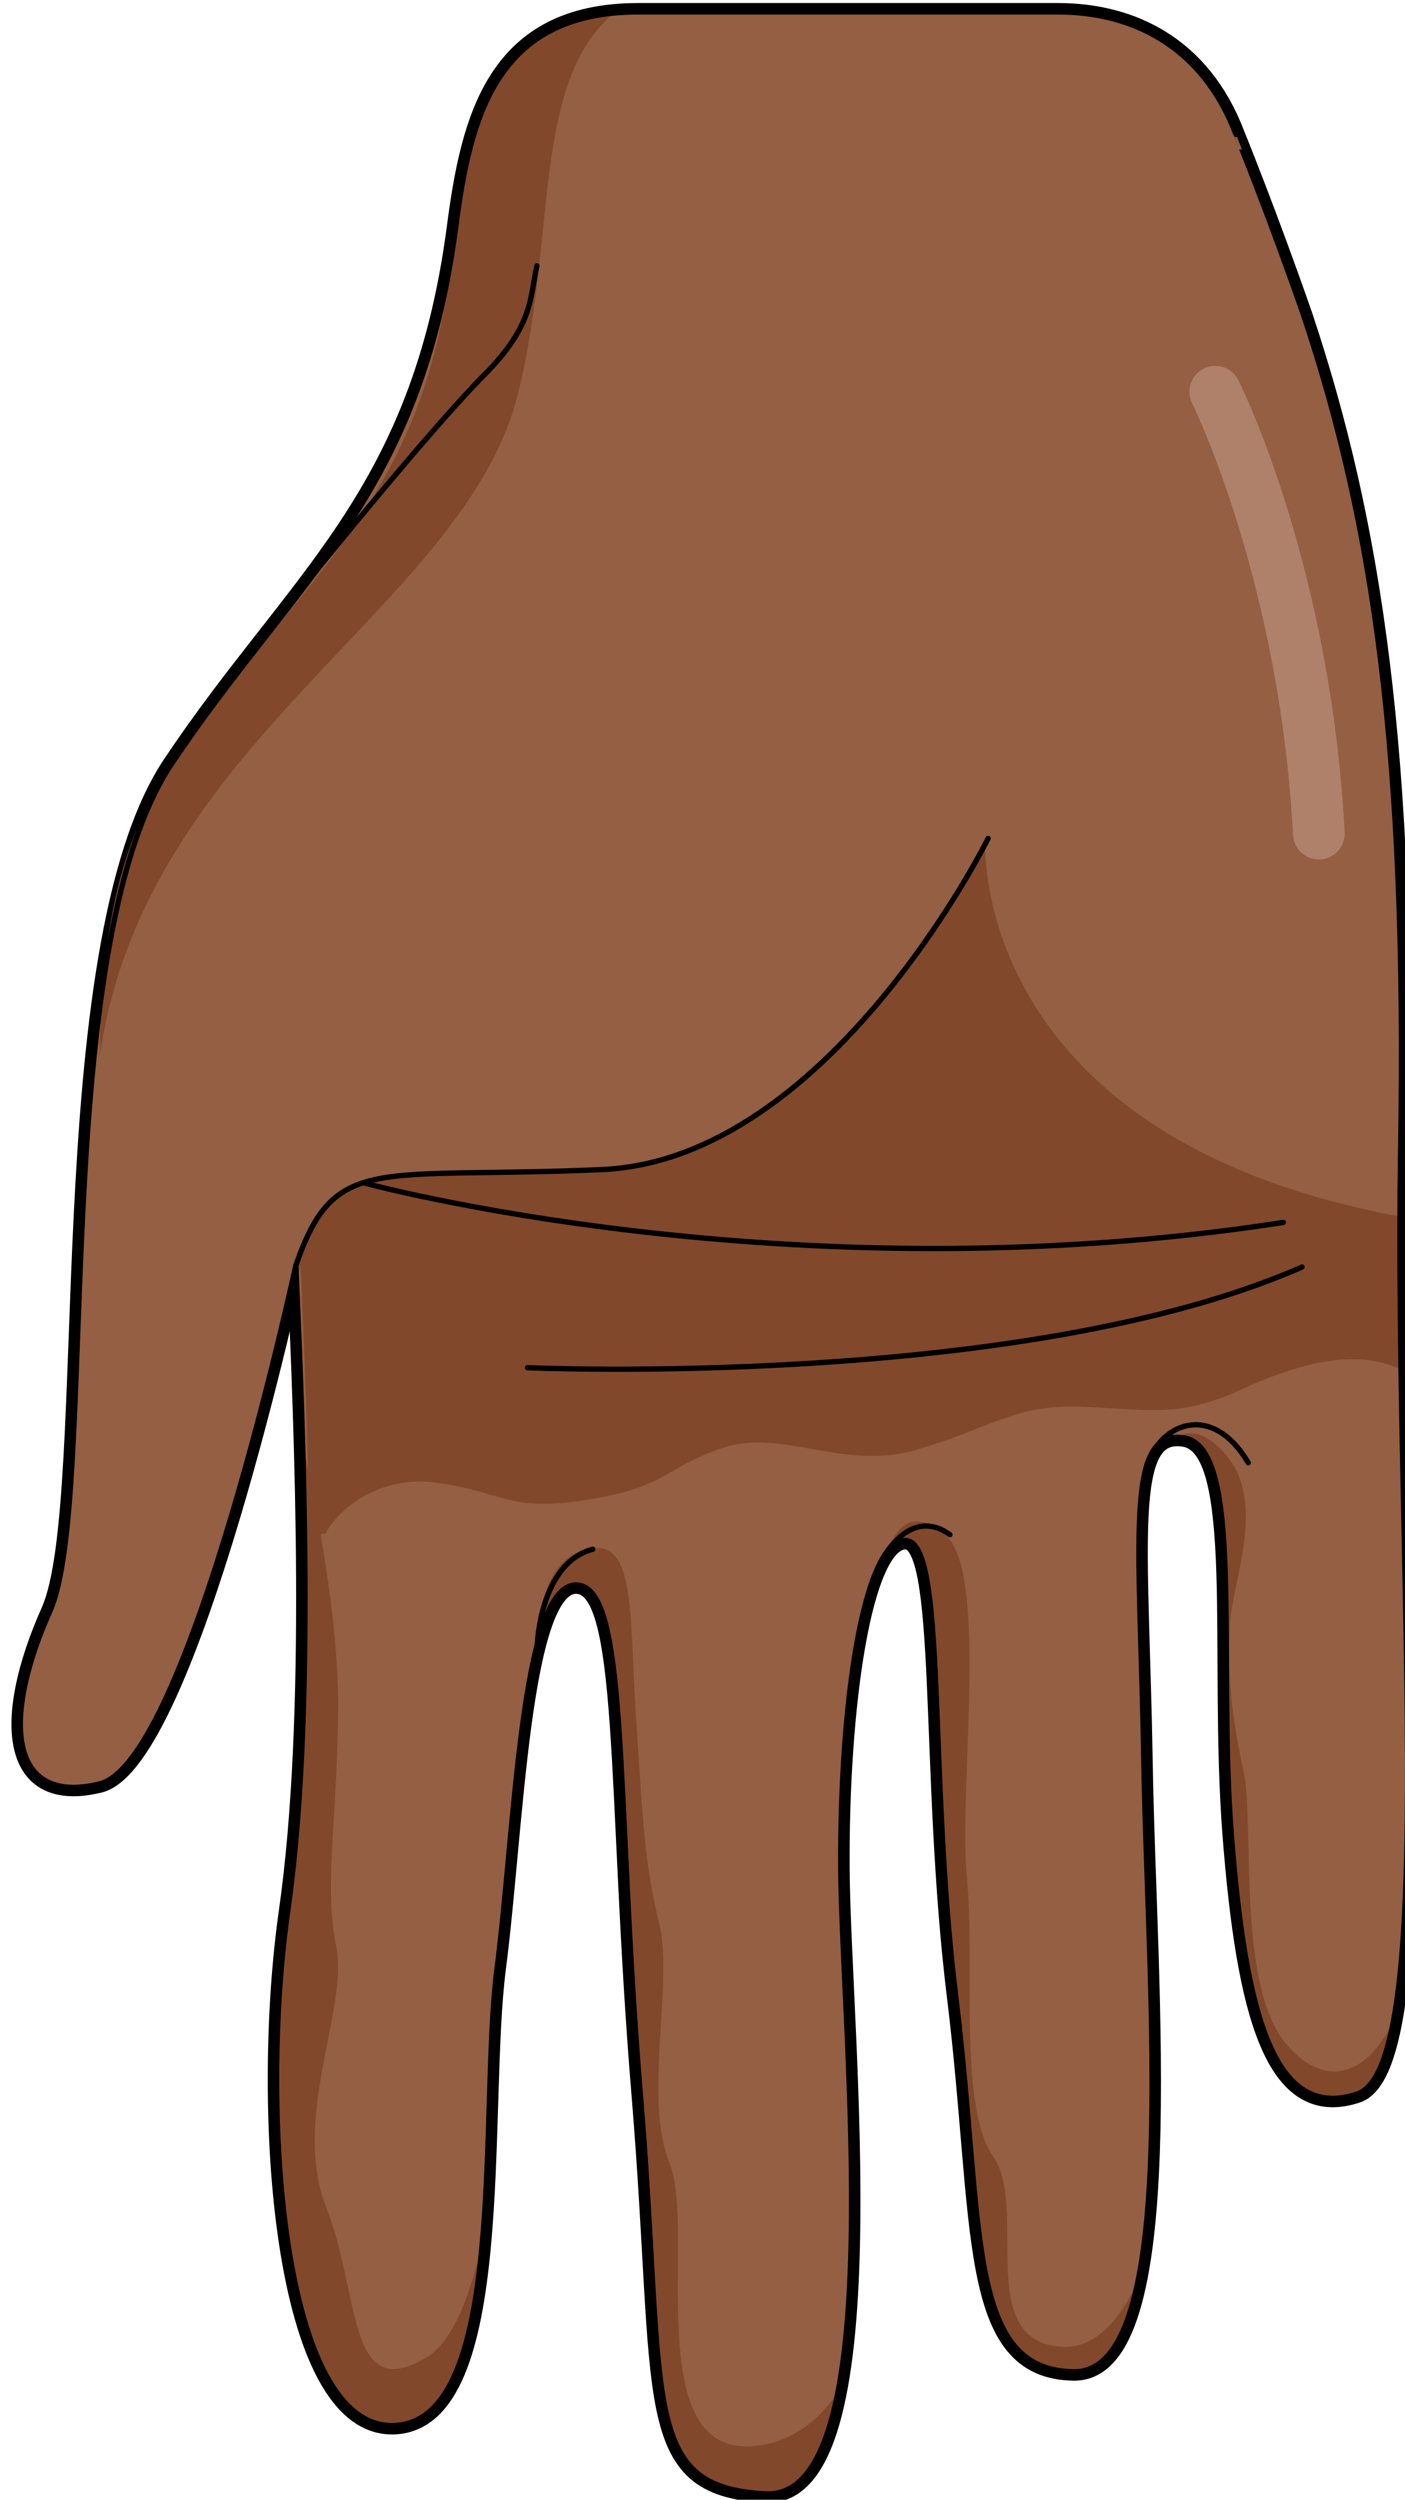 <?xml version="1.0" encoding="utf-8"?>
<!-- Generator: Adobe Illustrator 16.0.0, SVG Export Plug-In . SVG Version: 6.00 Build 0)  -->
<!DOCTYPE svg PUBLIC "-//W3C//DTD SVG 1.0//EN" "http://www.w3.org/TR/2001/REC-SVG-20010904/DTD/svg10.dtd">
<svg version="1.0" id="Layer_1" xmlns="http://www.w3.org/2000/svg" xmlns:xlink="http://www.w3.org/1999/xlink" x="0px" y="0px"
	 width="198.189px" height="352.502px" viewBox="0 0 198.189 352.502" enable-background="new 0 0 198.189 352.502"
	 xml:space="preserve">
<g>
	<path fill="none" stroke="#000000" stroke-width="2.5" stroke-miterlimit="10" d="M183.946,44.626
		c9.781,29.365,14.588,61.465,13.627,117.678c-0.953,56.175,5.617,129.068-6.131,132.99c-11.732,3.904-15.785-11.234-17.758-36.666
		c-1.959-25.436,1.887-54.533-6.678-55.865c-8.566-1.334-6.162,14.73-5.646,46.182c0.518,31.465,5.43,85.703-9.893,85.516
		c-15.322-0.186-12.691-20.719-16.644-52.871c-3.948-32.158-1.236-64.611-7.176-64.352c-5.945,0.256-9.193,23.367-9.046,46.336
		c0.149,22.967,7.278,89.014-10.632,88.1c-17.905-0.926-14.057-13.002-17.636-56.242c-3.579-43.236-1.556-72.258-9.204-71.924
		c-7.641,0.334-8.468,34.406-11.016,54.092c-2.544,19.678,1.675,63.734-14.457,64.438s-18.984-45.109-15.074-72.514
		c3.919-27.4,2.186-67.311,1.149-91.076c0,0-15.043,69.99-27.668,73.107c-12.626,3.1-13.987-8.75-7.021-24.381
		c6.978-15.616-0.418-93.15,17.147-119.439c17.568-26.287,35.101-37.602,40.098-75.77C66.297,16.622,69.906,1.679,90,1.679
		c20.268,0,48.611,0,59.254,0c10.307,0,20.303,4.668,25.096,17.277C174.35,18.956,178.991,30.356,183.946,44.626"/>
	<path fill="#945F43" d="M183.946,44.626c9.781,29.365,14.588,61.465,13.627,117.678c-0.953,56.175,5.617,129.068-6.131,132.99
		c-11.732,3.904-15.785-11.234-17.758-36.666c-1.959-25.436,1.887-54.533-6.678-55.865c-8.566-1.334-6.162,14.73-5.646,46.182
		c0.518,31.465,5.43,85.703-9.893,85.516c-15.322-0.186-12.691-20.719-16.644-52.871c-3.948-32.158-1.236-64.611-7.176-64.352
		c-5.945,0.256-9.193,23.367-9.046,46.336c0.149,22.967,7.278,89.014-10.632,88.1c-17.905-0.926-14.057-13.002-17.636-56.242
		c-3.579-43.236-1.556-72.258-9.204-71.924c-7.641,0.334-8.468,34.406-11.016,54.092c-2.544,19.678,1.675,63.734-14.457,64.438
		s-18.984-45.109-15.074-72.514c3.919-27.4,2.186-67.311,1.149-91.076c0,0-15.043,69.99-27.668,73.107
		c-12.626,3.1-13.987-8.75-7.021-24.381c6.978-15.616-0.418-93.15,17.147-119.439c17.568-26.287,35.101-37.602,40.098-75.77
		C66.297,16.622,69.906,1.679,90,1.679s48.947,0,59.254,0s20.303,4.668,25.096,17.277C174.35,18.956,178.991,30.356,183.946,44.626"
		/>
	<g>
		<path fill="#82482C" d="M118.114,337.485c-2.714,3.914-6.513,6.996-11.834,7.453c-16.067,1.371-8.05-30.566-11.813-39.807
			c-3.764-9.246,0.569-25.564-1.474-33.873c-2.041-8.309-2.29-14.016-3.297-29.424c-1.006-15.414,0.189-26.555-8.385-22.824
			c-3.901,1.699-5.277,6.977-5.857,14.1c1.341-5.729,3.121-9.521,5.64-9.633c7.647-0.334,5.625,28.684,9.203,71.924
			c3.579,43.24-0.267,55.314,17.639,56.242C113.276,351.911,116.378,346.206,118.114,337.485z"/>
		<path fill="#82482C" d="M55.619,342.006c8.2-0.357,11.138-11.914,12.382-25.775c-1.767,7.951-4.254,14.1-7.958,16.273
			c-11.141,6.531-9.112-8.68-14.031-21.232c-4.915-12.557,3.149-28.025,1.43-36.688c-1.723-8.656-0.031-16.127,0.258-32.604
			c0.196-11.186-2.246-26.109-5.05-38.391c0.613,21.57,0.634,46.781-2.099,65.902C36.637,296.899,39.486,342.709,55.619,342.006z"/>
		<path fill="#82482C" d="M191.405,295.266c2.381-0.797,3.998-4.457,5.09-10.199c-3.992,8.289-10.047,9.137-15.064,3.174
			c-7.082-8.428-4.391-31.393-6.051-38.713c-1.664-7.324-2.287-14.016-1.898-20.416c0.396-6.404,5.295-17.367-0.715-24.158
			c-2.885-3.264-5.152-3.213-6.74-2.287c0.299,0,0.609,0.016,0.943,0.068c8.566,1.33,4.719,30.424,6.68,55.861
			C175.62,284.032,179.672,299.168,191.405,295.266z"/>
		<path fill="#82482C" d="M134.789,281.559c3.95,32.15,1.317,52.691,16.646,52.871c4.605,0.055,7.375-4.836,8.992-12.535
			c-2.477,5.211-5.857,9.203-10.4,9.041c-12.791-0.451-4.887-19.607-9.904-26.781c-5.015-7.176-2.525-27.113-3.736-39.49
			c-1.208-12.379,3.164-43.148-3.104-48.25c-4.38-3.561-6.549-1.645-8.153,2.375c0.766-0.988,1.594-1.547,2.484-1.582
			C133.554,216.948,130.838,249.395,134.789,281.559z"/>
	</g>
	<path fill="#82482C" d="M45.917,216.262c1.782-3.477,7.621-8.211,15.436-7.203c9.758,1.258,10.224,4.271,21.523,2.432
		c11.296-1.836,10.19-4.15,18.758-7.213c8.567-3.07,17.208,3.289,27.781,0.131c10.568-3.152,13.781-6.324,22.828-6.045
		c9.045,0.279,13.795,1.76,22.654-2.334c8.029-3.707,16.391-6.025,22.773-2.881c-0.109-7.271-0.176-14.52-0.15-21.591
		c-61.31-11.354-58.547-53.313-58.547-53.313s-22.311,45.424-54.246,46.813c-31.93,1.393-37.515-2.434-42.99,13.539l-0.396,3.311
		c0.695-2.059,1.066-3.34,1.066-3.34c0.452,10.354,1.035,23.762,1.23,37.869C44.388,216.381,45.159,216.317,45.917,216.262z"/>
	<path fill="#82482C" d="M86.602,1.845C69.67,3.446,66.253,17.241,64.351,31.511l-0.367,0.889
		c-2.592,38.395-22.528,49.479-40.1,75.76c-7.972,11.924-9.678,26.73-9.819,40.813c6.299-44.402,51.288-63.193,58.934-93.188
		C78.582,33.882,74.871,11.634,86.602,1.845z"/>
	
		<path fill="none" stroke="#000000" stroke-width="0.75" stroke-linecap="round" stroke-linejoin="round" stroke-miterlimit="10" d="
		M183.946,44.626c9.781,29.365,14.588,61.465,13.627,117.678c-0.953,56.175,5.617,129.068-6.131,132.99
		c-11.732,3.904-15.785-11.234-17.758-36.666c-1.959-25.436,1.887-54.533-6.678-55.865c-8.566-1.334-6.162,14.73-5.646,46.182
		c0.518,31.465,5.43,85.703-9.893,85.516c-15.322-0.186-12.691-20.719-16.644-52.871c-3.948-32.158-1.236-64.611-7.176-64.352
		c-5.945,0.256-9.193,23.367-9.046,46.336c0.149,22.967,7.278,89.014-10.632,88.1c-17.905-0.926-14.057-13.002-17.636-56.242
		c-3.579-43.236-1.556-72.258-9.204-71.924c-7.641,0.334-8.468,34.406-11.016,54.092c-2.544,19.678,1.675,63.734-14.457,64.438
		s-18.984-45.109-15.074-72.514c3.919-27.4,2.186-67.311,1.149-91.076c0,0-15.043,69.99-27.668,73.107
		c-12.626,3.1-13.987-8.75-7.021-24.381c6.978-15.616-0.418-93.15,17.147-119.439c17.568-26.287,35.101-37.602,40.098-75.77
		C66.297,16.622,69.906,1.679,90,1.679s48.947,0,59.254,0s20.303,4.668,25.096,17.277C174.35,18.956,178.991,30.356,183.946,44.626"
		/>
	
		<path fill="none" stroke="#000000" stroke-width="0.75" stroke-linecap="round" stroke-linejoin="round" stroke-miterlimit="10" d="
		M139.387,118.228c0,0-22.416,45.307-54.483,46.701c-32.062,1.398-37.668-2.416-43.171,13.517"/>
	
		<path fill="none" stroke="#000000" stroke-width="0.75" stroke-linecap="round" stroke-linejoin="round" stroke-miterlimit="10" d="
		M51.222,166.78c0,0,59.975,16.394,129.808,5.602"/>
	
		<path fill="none" stroke="#000000" stroke-width="0.75" stroke-linecap="round" stroke-linejoin="round" stroke-miterlimit="10" d="
		M74.411,192.866c0,0,69.898,3.09,109.248-14.193"/>
	
		<path fill="none" stroke="#000000" stroke-width="0.75" stroke-linecap="round" stroke-linejoin="round" stroke-miterlimit="10" d="
		M39.831,86.446c6.44-8.135,21.503-26.561,28.489-33.592c6.987-7.029,6.418-10.963,7.417-15.361"/>
	
		<path fill="none" stroke="#000000" stroke-width="0.75" stroke-linecap="round" stroke-linejoin="round" stroke-miterlimit="10" d="
		M75.798,231.864c0,0,0.379-11.428,7.812-13.4"/>
	
		<path fill="none" stroke="#000000" stroke-width="0.75" stroke-linecap="round" stroke-linejoin="round" stroke-miterlimit="10" d="
		M124.138,220.45c0,0,3.942-8.32,9.854-4.035"/>
	
		<path fill="none" stroke="#000000" stroke-width="0.75" stroke-linecap="round" stroke-linejoin="round" stroke-miterlimit="10" d="
		M161.702,206.897c1.869-6.223,9.254-9.299,14.379-0.625"/>
	<path fill="#AF806A" d="M186.03,121.2c-1.93,0-3.537-1.504-3.639-3.451c-1.887-35.826-14.104-60.629-14.229-60.873
		c-0.896-1.805-0.168-3.994,1.635-4.898c1.797-0.9,3.99-0.17,4.891,1.633c0.533,1.063,13.021,26.426,14.986,63.752
		c0.105,2.012-1.439,3.73-3.449,3.836C186.161,121.2,186.092,121.2,186.03,121.2z"/>
</g>
</svg>
